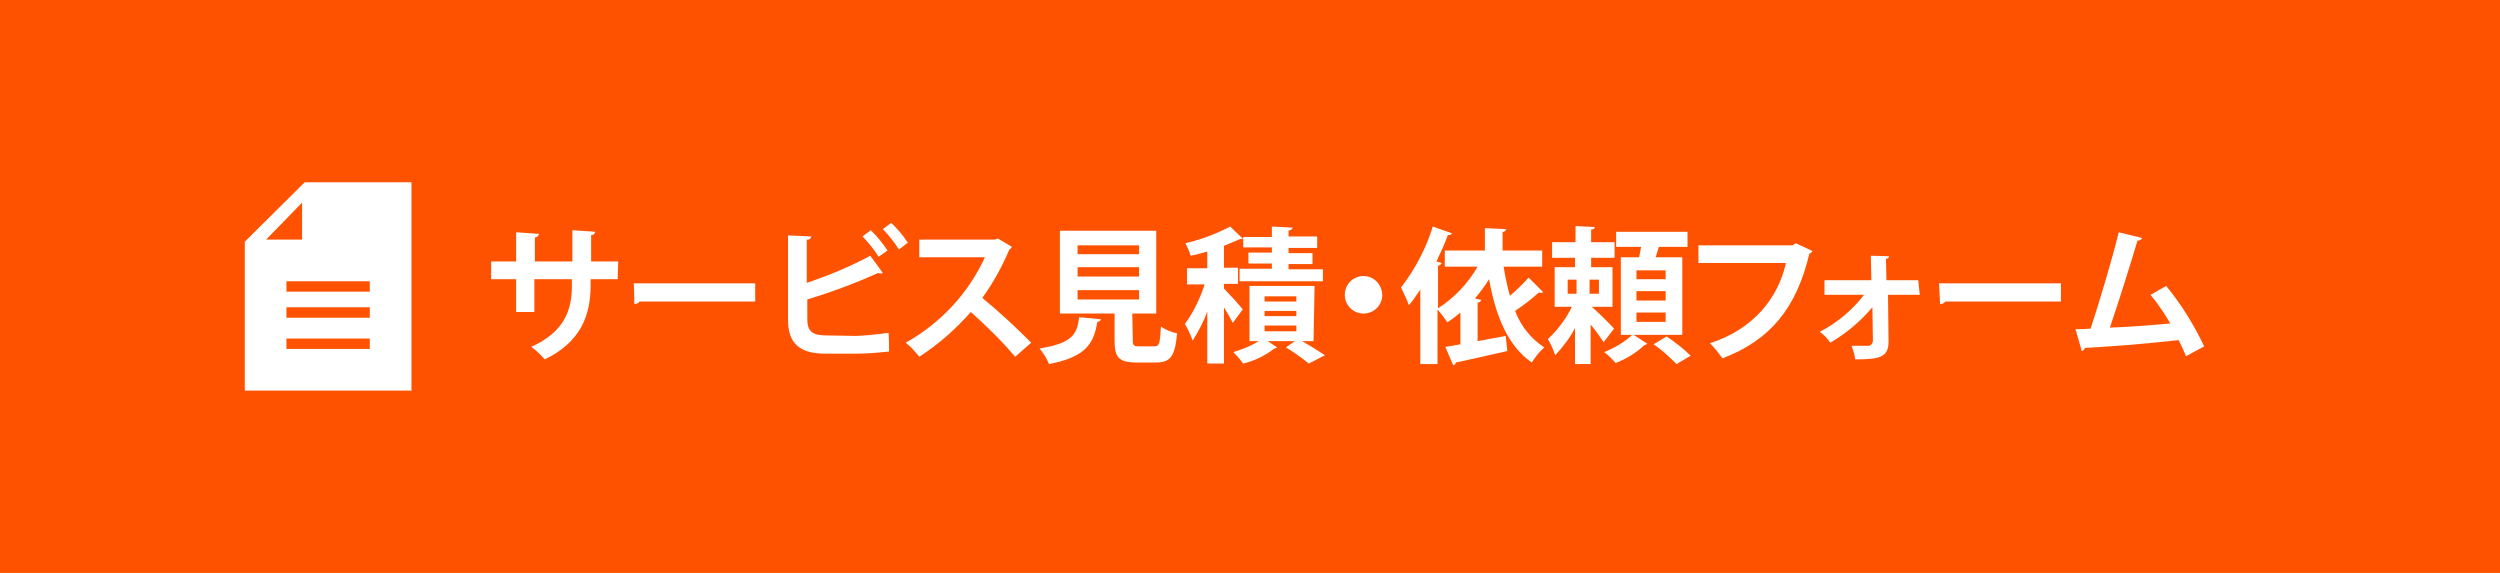 <?xml version="1.0" encoding="utf-8"?>
<!-- Generator: Adobe Illustrator 27.4.0, SVG Export Plug-In . SVG Version: 6.00 Build 0)  -->
<svg version="1.1" id="バック" xmlns="http://www.w3.org/2000/svg" xmlns:xlink="http://www.w3.org/1999/xlink" x="0px" y="0px"
	 viewBox="0 0 480 110" style="enable-background:new 0 0 480 110;" xml:space="preserve">
<style type="text/css">
	.st0{fill:#F0F2F2;}
	.st1{fill:#FF5200;}
	.st2{fill:#FFFFFF;}
</style>
<rect x="-720" y="-294" class="st0" width="1920" height="470"/>
<rect y="0" class="st1" width="480" height="110"/>
<path class="st2" d="M118.6,53.6h-5.2v1.2c0,5.9-2,10.9-8.8,14.2c-0.8-0.9-1.6-1.7-2.6-2.4c6.4-2.9,7.8-7.1,7.8-11.7v-1.3h-7.2v6.3
	h-3.5v-6.3h-4.8v-3.4h4.8v-5.6l4.4,0.3c-0.1,0.4-0.4,0.7-0.8,0.7v4.6h7.2v-6l4.4,0.3c-0.1,0.4-0.4,0.7-0.8,0.6v5.1h5.2L118.6,53.6
	L118.6,53.6z"/>
<path class="st2" d="M121.7,54.4H145v3.5h-22.2c-0.2,0.3-0.6,0.5-1,0.5L121.7,54.4z"/>
<path class="st2" d="M164.4,64.5c2.1-0.1,4.1-0.3,6.2-0.6c0.1,1.1,0.1,2.4,0.1,3.6c-2,0.2-4,0.4-6,0.4h-6.3c-4.9,0-7.1-2-7.1-6.5
	V45.2l4.5,0.2c-0.1,0.4-0.5,0.7-0.9,0.6v8.3c4.2-1.4,8.3-3.1,12.2-5.2l2.4,3.3c-0.1,0.1-0.3,0.1-0.4,0.1c-0.2,0-0.3,0-0.5-0.1
	c-4.4,2-9,3.7-13.6,5.1v3.8c0,2.3,1,3.1,3.6,3.1L164.4,64.5L164.4,64.5z M167.2,44.2c1.2,1.2,2.3,2.5,3.2,3.9l-1.7,1.2
	c-0.9-1.4-1.9-2.7-3.1-3.9L167.2,44.2z M171.1,42.8c1.2,1.1,2.3,2.4,3.2,3.8l-1.7,1.3c-0.9-1.4-1.9-2.7-3.1-3.9L171.1,42.8z"/>
<path class="st2" d="M194.3,47.4c-0.1,0.2-0.3,0.4-0.5,0.5c-1.4,3.3-3.1,6.4-5.2,9.3c3.3,2.7,6.4,5.6,9.4,8.6l-3.1,2.7
	c-2.6-3.1-5.5-5.9-8.5-8.6c-2.9,3.3-6.2,6.2-9.9,8.6c-0.8-1-1.6-1.9-2.6-2.7c6.6-3.7,12-9.4,15.2-16.4h-12.6v-3.4H191l0.6-0.2
	L194.3,47.4z"/>
<path class="st2" d="M211.4,61.3c-0.1,0.3-0.4,0.5-0.7,0.5c-0.7,3.9-1.9,6.7-9.3,8.1c-0.4-1.1-1.1-2.1-1.8-3c6.4-1,7.2-2.8,7.6-6
	L211.4,61.3z M217.5,65.4c0,0.9,0.2,1.1,1.2,1.1h2.9c1,0,1.1-0.5,1.3-3.8c0.9,0.6,2,1.1,3.1,1.3c-0.4,4.5-1.3,5.6-4.1,5.6h-3.7
	c-3.4,0-4.2-1-4.2-4.2v-5.2h-10.5V44.3h18.5v15.9h-4.6L217.5,65.4L217.5,65.4z M206.9,47.1v1.7h11.8v-1.7H206.9z M206.9,51.3v1.8
	h11.8v-1.8H206.9z M206.9,55.7v1.8h11.8v-1.8H206.9z"/>
<path class="st2" d="M235,55.4c0.8,0.8,3.1,3.3,3.6,4l-1.9,2.6c-0.5-1-1.1-2-1.7-3v10.8h-3.2v-10c-0.7,2-1.7,3.8-2.8,5.6
	c-0.4-1.1-0.9-2.2-1.5-3.2c1.7-2.3,2.9-4.9,3.8-7.6h-3.4v-3.1h3.9v-3.2c-1.1,0.3-2.1,0.6-3.2,0.8c-0.2-0.8-0.6-1.6-1-2.4
	c3-0.7,5.9-1.8,8.6-3.2l2.5,2.4v-0.4h5.5v-2l4,0.2c-0.1,0.3-0.4,0.6-0.8,0.5v1.2h5.5v2.2h-5.5v1h4.6v2.1h-4.6v1h6.6V54h-16v-2.4h6.2
	v-1h-4.5v-2.1h4.5v-1h-5.5v-1.7c-0.2,0.1-0.4,0.1-0.6,0.1c-0.9,0.4-1.9,0.8-3.1,1.3v4.2h2.7v3.1H235L235,55.4L235,55.4z M252.2,65.5
	H250c1.6,0.9,3.3,2,4.4,2.7l-3.1,1.6c-1.4-1.1-2.9-2.2-4.4-3.1l1.7-1.2h-5.2l1.8,1.2c-0.1,0.1-0.3,0.2-0.5,0.2
	c-1.8,1.4-3.9,2.4-6,2.9c-0.6-0.8-1.2-1.5-1.9-2.2c1.7-0.5,3.4-1.2,4.9-2.1h-1.8V54.9h12.5L252.2,65.5L252.2,65.5z M242.8,56.9v1
	h6.1v-1L242.8,56.9L242.8,56.9z M242.8,59.7v1h6.1v-1L242.8,59.7L242.8,59.7z M242.8,62.5v1.1h6.1v-1.1L242.8,62.5L242.8,62.5z"/>
<path class="st2" d="M265.4,56.6c0,2-1.6,3.6-3.6,3.6c-2,0-3.6-1.6-3.6-3.6c0-2,1.6-3.6,3.6-3.6C263.8,53,265.3,54.6,265.4,56.6z"/>
<path class="st2" d="M288.7,51.2c0.3,1.9,0.7,3.8,1.2,5.6c1.3-1.1,2.5-2.3,3.6-3.5l2.8,2.8c-0.2,0.1-0.4,0.2-0.6,0.1
	c-0.1,0-0.2,0-0.3,0c-1.4,1.3-2.9,2.4-4.5,3.5c1.1,2.9,3,5.3,5.6,7c-0.9,0.8-1.7,1.8-2.4,2.9c-4.6-3.2-6.9-8.8-8.2-16
	c-0.8,1.3-1.7,2.5-2.7,3.7l1.2,0.3c-0.1,0.3-0.4,0.5-0.7,0.5v7.4c1.8-0.3,3.6-0.7,5.4-1l0.3,2.9c-3.6,0.8-7.4,1.7-9.9,2.2
	c0,0.3-0.2,0.5-0.5,0.5l-1.5-3.5c0.8-0.1,1.8-0.3,2.9-0.5V60c-0.8,0.7-1.6,1.3-2.5,1.9c-0.6-0.9-1.2-1.7-1.9-2.5v10.5h-3.3V55.6
	c-0.7,1-1.4,2.1-2.2,3c-0.4-1.2-1-2.3-1.5-3.4c2.7-3.5,4.8-7.5,6.1-11.7l3.7,1.3c-0.2,0.3-0.5,0.4-0.8,0.3c-0.6,1.7-1.4,3.4-2.2,5.1
	l1,0.3c-0.1,0.3-0.4,0.5-0.7,0.5v8.2c3.1-2,5.7-4.7,7.6-8h-6.3v-3.1h7.7v-4.3l4.1,0.2c-0.1,0.3-0.4,0.6-0.7,0.5v3.6h7.6v3.1H288.7
	L288.7,51.2z"/>
<path class="st2" d="M305.6,58.9c1.2,1,3.7,3.5,4.3,4.2l-2,2.6c-0.8-1.2-1.6-2.3-2.5-3.4v7.6h-3V63c-1,1.9-2.3,3.6-3.8,5.2
	c-0.4-1.1-0.8-2.1-1.4-3.1c1.9-1.8,3.5-3.9,4.6-6.2h-3.3v-7.6h3.9v-1.8H298v-3h4.5v-3.1l3.7,0.2c0,0.3-0.2,0.4-0.7,0.5v2.4h4.5v3
	h-4.5v1.8h4.1v7.6H305.6L305.6,58.9z M301,53.7v2.7h1.7v-2.7L301,53.7L301,53.7z M307,56.4v-2.7h-1.8v2.7L307,56.4L307,56.4z
	 M316.3,66c-0.1,0.1-0.3,0.2-0.5,0.2c-1.6,1.5-3.5,2.7-5.6,3.5c-0.7-0.8-1.4-1.5-2.2-2.1c2-0.8,3.9-1.9,5.5-3.4L316.3,66z M323,49.4
	v14.9h-11.8V49.4h3.5c0.1-0.6,0.3-1.3,0.4-2h-4.8v-2.9H324v2.9h-5.5c-0.2,0.6-0.4,1.3-0.6,2L323,49.4L323,49.4z M319.8,53.6v-1.7
	h-5.6v1.7L319.8,53.6L319.8,53.6z M319.8,57.7v-1.8h-5.6v1.8L319.8,57.7L319.8,57.7z M319.8,61.8V60h-5.6v1.8L319.8,61.8L319.8,61.8
	z M321.9,69.9c-1.4-1.4-2.8-2.7-4.4-3.8l2.5-1.5c1.6,1.1,3.2,2.3,4.6,3.7L321.9,69.9z"/>
<path class="st2" d="M348,48.2c-0.1,0.2-0.3,0.4-0.6,0.5c-2.5,10.5-7.5,16.6-16.7,20.1c-0.7-1-1.5-2-2.4-2.9
	c8.4-2.7,13.1-8.7,14.6-15.4h-16.8v-3.4h18.1l0.6-0.4L348,48.2z"/>
<path class="st2" d="M368.6,56.6h-6.1l0.1,9c0,3-1.7,3.4-6.4,3.4c-0.1-0.9-0.4-1.8-0.7-2.6h3.2c0.5,0,0.8-0.4,0.9-0.9l-0.1-6.5
	c-2.3,2.7-5,5-8.1,6.8c-0.5-0.8-1.2-1.5-2-2.1c3.3-1.7,6.2-4.1,8.5-7.1h-7.6v-2.8h9l-0.1-4.7l3.5,0.1c0,0.3-0.3,0.5-0.6,0.5l0.1,4.1
	h6.1L368.6,56.6L368.6,56.6z"/>
<path class="st2" d="M372.3,54.4h23.4v3.5h-22.2c-0.2,0.3-0.6,0.5-1,0.5L372.3,54.4z"/>
<path class="st2" d="M419.7,68.4c-0.4-1.1-0.9-2.1-1.4-3.1c-6.1,0.7-13.9,1.3-18,1.5c-0.1,0.3-0.3,0.5-0.6,0.6l-1.2-4.2
	c0.8,0,1.8,0,2.9-0.1c1.7-5.2,4.1-13.2,5.4-18.5l4.5,1.1c-0.1,0.3-0.5,0.5-0.9,0.5c-1.4,4.7-3.5,11.4-5.3,16.7
	c3.3-0.1,8.7-0.5,11.6-0.8c-1.1-1.9-2.4-3.8-3.8-5.5l3-1.7c2.9,3.5,5.3,7.4,7.3,11.6L419.7,68.4z"/>
<path class="st2" d="M58.5,35L47,46.4V75h32V35H58.5z M58,38.9V46h-6.9L58,38.9z M71,67H55v-2h16V67z M71,61H55v-2h16V61z M71,56H55
	v-2h16V56z"/>
</svg>
